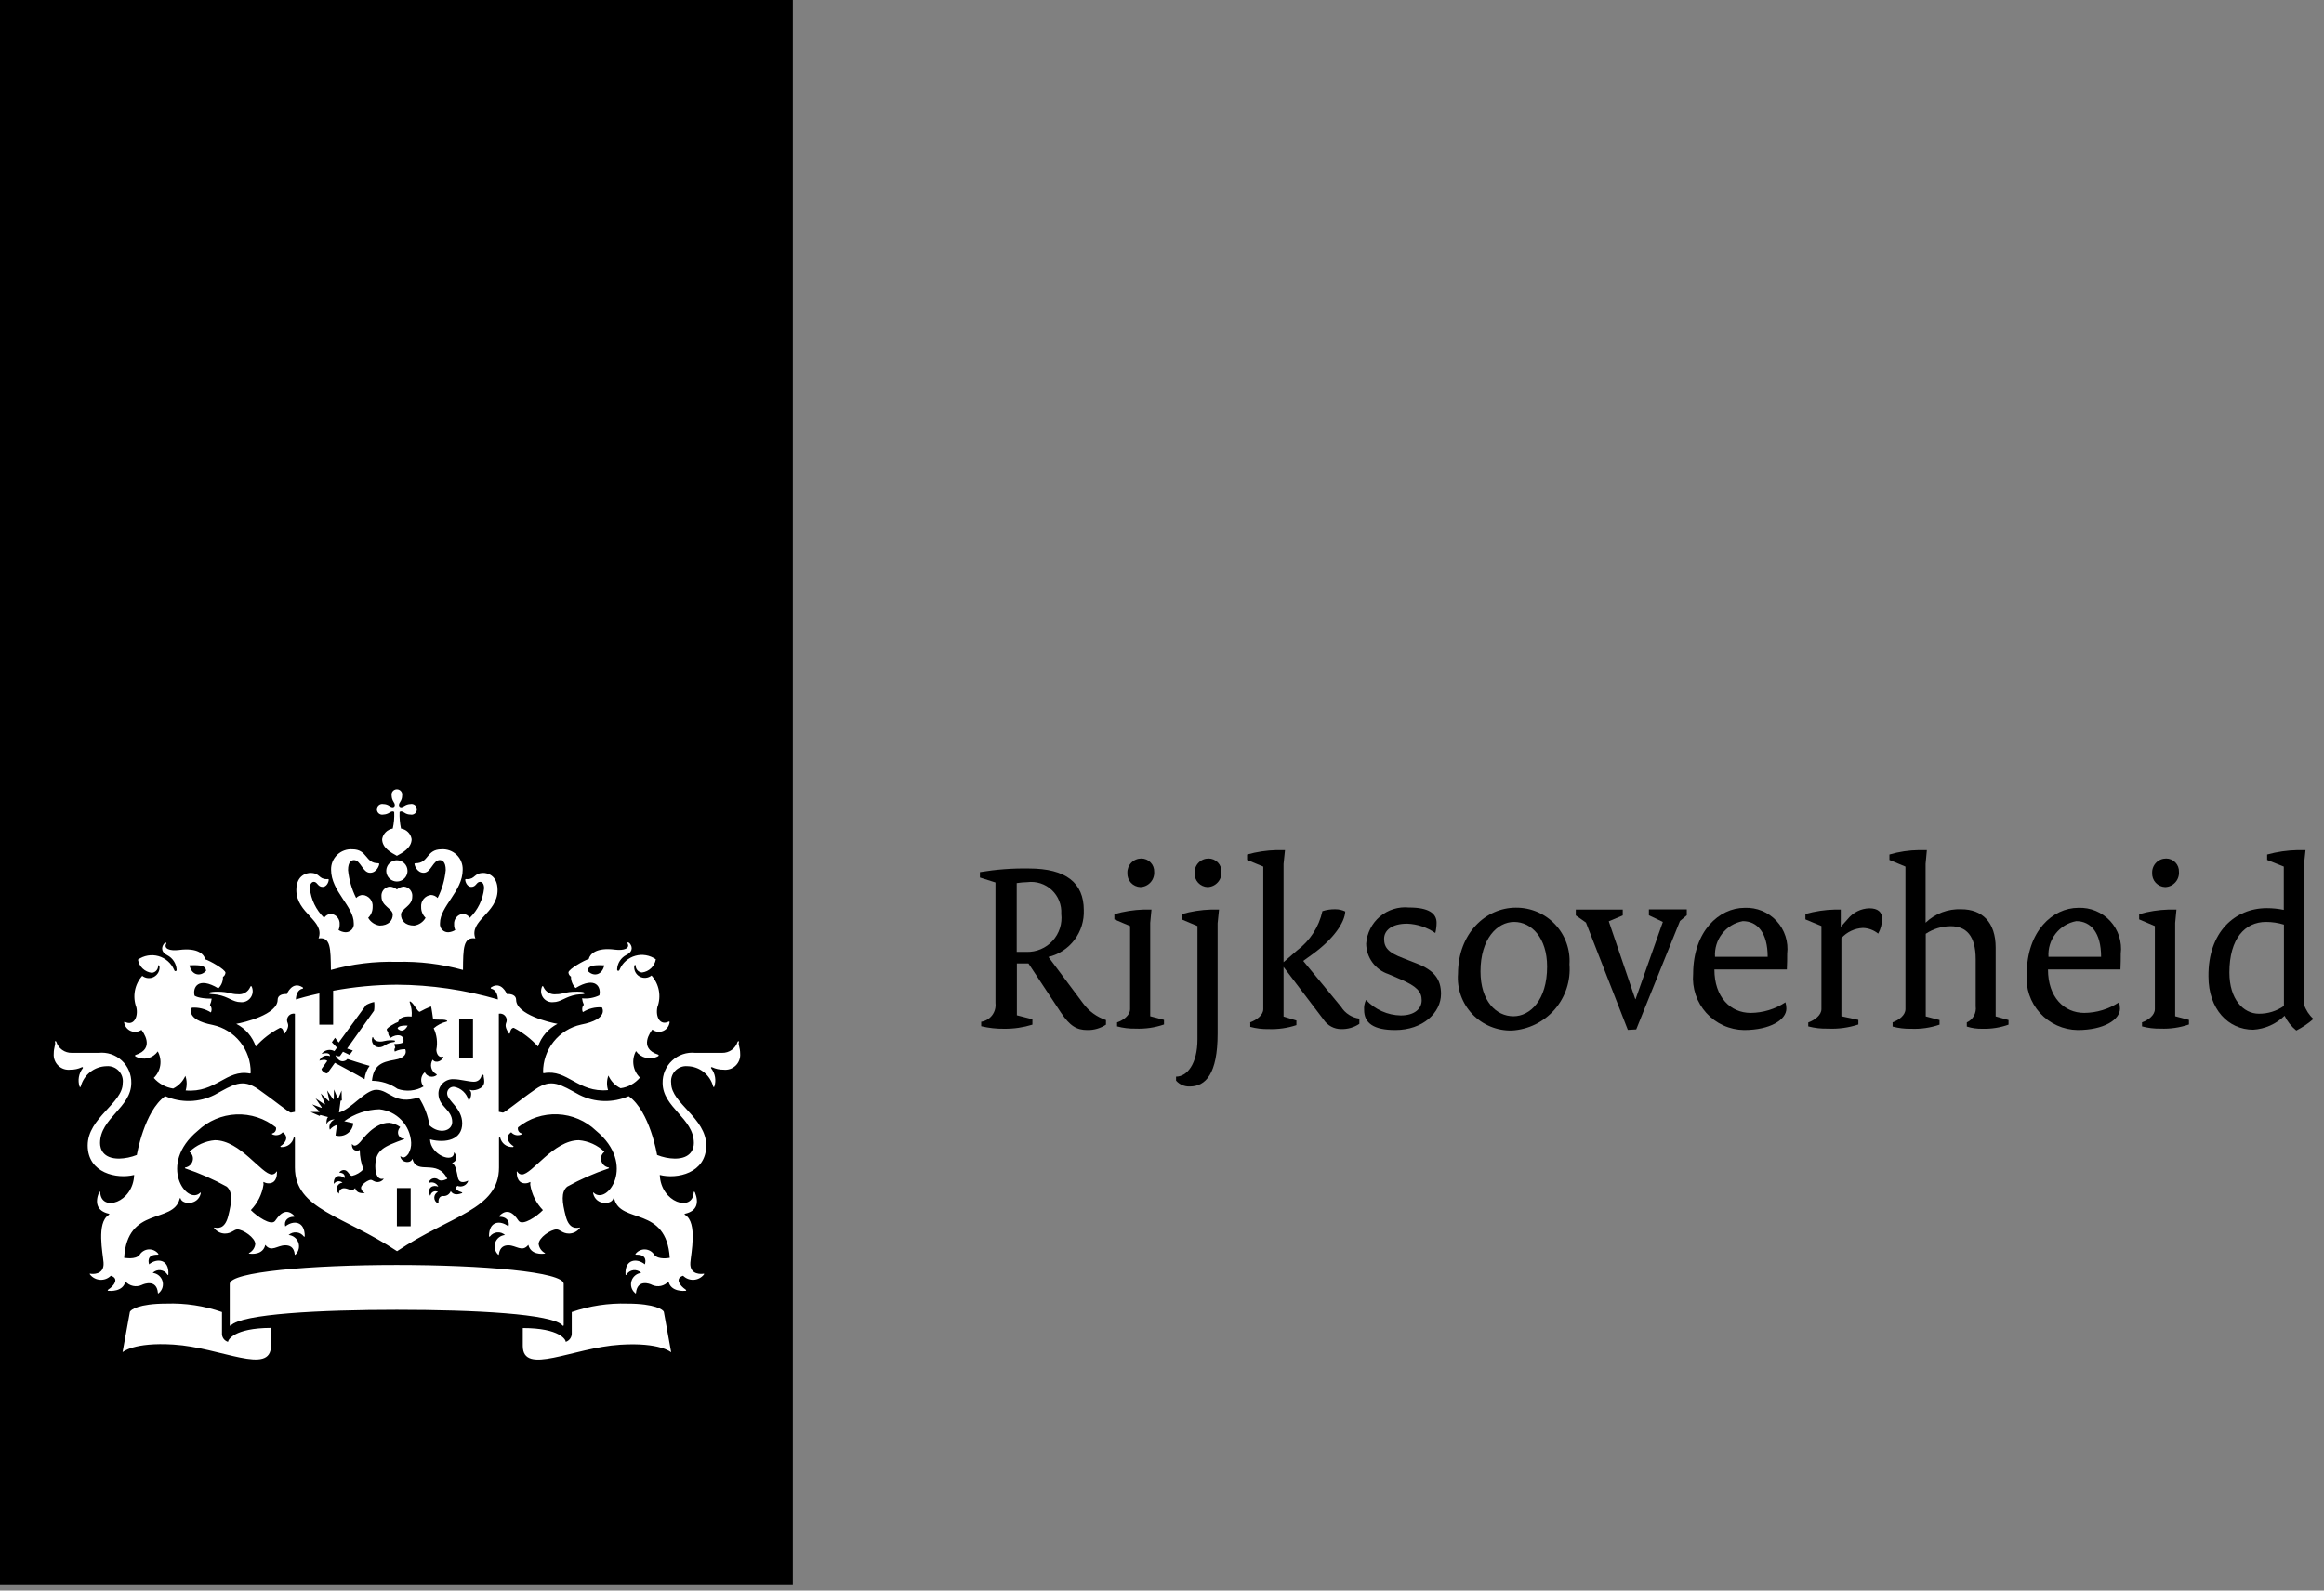 <svg width="130" height="89" viewBox="0 0 130 89" fill="none" xmlns="http://www.w3.org/2000/svg">
<rect x="0" y="0" width="130" height="89" fill="#808080" stroke="none"/>
<g clip-path="url(#clip0_100_508)">
<path d="M44.349 0H0V88.697H44.349V0Z" fill="black"/>
<path d="M22.972 68.616H22.201V66.478H22.972V68.616ZM26.458 59.179H25.686V57.041H26.458V59.179ZM12.16 55.489C12.098 55.489 11.699 55.489 11.699 55.569C11.699 55.648 11.885 55.613 12.16 55.657C12.781 55.764 13.021 56.074 13.455 56.074C13.56 56.085 13.666 56.069 13.763 56.028C13.86 55.986 13.944 55.92 14.008 55.836C14.072 55.753 14.114 55.654 14.129 55.55C14.144 55.445 14.132 55.339 14.094 55.24C14.067 55.143 14.014 55.169 13.996 55.232C13.938 55.365 13.839 55.476 13.712 55.548C13.586 55.62 13.44 55.649 13.296 55.631C12.887 55.631 12.808 55.489 12.16 55.489ZM7.912 57.626C7.983 57.724 8.71 58.664 7.592 59.028C7.539 59.046 7.53 59.09 7.601 59.125C7.806 59.234 8.043 59.264 8.268 59.21C8.494 59.156 8.692 59.022 8.825 58.833C8.956 59.07 9.005 59.343 8.965 59.611C8.925 59.879 8.798 60.126 8.603 60.314C8.882 60.634 9.266 60.845 9.686 60.908C9.99 60.759 10.231 60.508 10.368 60.199C10.461 60.462 10.467 60.748 10.386 61.015C12.072 61.165 12.666 59.817 13.97 60.066C14.005 60.074 14.023 60.048 14.023 60.012C14.03 59.393 13.822 58.79 13.436 58.305C13.05 57.82 12.508 57.483 11.903 57.352C10.298 57.041 10.732 56.385 10.732 56.385C11.106 56.357 11.479 56.451 11.797 56.651C11.829 56.584 11.841 56.508 11.832 56.434C11.822 56.36 11.792 56.291 11.743 56.234C11.795 56.122 11.828 56.002 11.841 55.879C11.078 55.879 10.883 55.711 10.883 55.711C10.768 55.258 11.078 54.62 12.213 55.303C12.299 55.22 12.366 55.121 12.41 55.011C12.454 54.901 12.475 54.782 12.471 54.664C12.51 54.638 12.543 54.604 12.568 54.565C12.592 54.525 12.607 54.48 12.613 54.433C12.613 54.247 11.708 53.742 11.477 53.679C11.424 53.404 11.069 53.014 10.005 53.156C9.499 53.218 9.136 53.085 9.304 52.792C9.331 52.739 9.242 52.73 9.198 52.784C9.082 52.899 8.923 53.227 9.357 53.449C9.507 53.527 9.634 53.642 9.725 53.783C9.817 53.925 9.871 54.088 9.881 54.256C9.89 54.362 9.765 54.371 9.739 54.265C9.659 54.08 9.539 53.916 9.387 53.783C9.236 53.651 9.057 53.554 8.863 53.499C8.669 53.445 8.466 53.434 8.267 53.469C8.069 53.503 7.881 53.581 7.717 53.697C7.748 53.887 7.84 54.061 7.979 54.194C8.119 54.327 8.297 54.411 8.488 54.433C8.58 54.427 8.667 54.388 8.732 54.323C8.798 54.257 8.837 54.171 8.843 54.078C8.843 53.981 8.896 53.99 8.923 54.07C8.935 54.187 8.913 54.305 8.858 54.41C8.803 54.514 8.719 54.6 8.616 54.657C8.513 54.714 8.395 54.739 8.278 54.729C8.16 54.719 8.048 54.675 7.956 54.602C7.746 54.838 7.604 55.128 7.546 55.439C7.489 55.75 7.517 56.071 7.628 56.367C7.743 56.899 7.486 57.422 6.998 57.183C6.971 57.174 6.945 57.165 6.945 57.218C6.962 57.322 7.005 57.419 7.07 57.501C7.135 57.583 7.219 57.648 7.316 57.689C7.412 57.729 7.518 57.745 7.622 57.734C7.726 57.723 7.826 57.686 7.912 57.626ZM11.53 54.318C11.22 54.664 10.723 54.584 10.599 54.016C11.238 53.981 11.504 54.043 11.53 54.318ZM31.106 55.631C30.962 55.649 30.815 55.62 30.689 55.548C30.563 55.476 30.463 55.365 30.405 55.232C30.387 55.169 30.334 55.143 30.308 55.24C30.27 55.339 30.258 55.445 30.273 55.55C30.288 55.654 30.329 55.753 30.393 55.836C30.457 55.92 30.542 55.986 30.639 56.028C30.735 56.069 30.841 56.085 30.946 56.074C31.381 56.074 31.62 55.764 32.241 55.657C32.516 55.613 32.702 55.657 32.702 55.569C32.702 55.48 32.303 55.489 32.241 55.489C31.603 55.489 31.514 55.631 31.106 55.631ZM37.457 57.201C37.457 57.147 37.43 57.156 37.403 57.165C36.916 57.405 36.658 56.89 36.774 56.349C36.885 56.053 36.913 55.732 36.855 55.421C36.797 55.11 36.656 54.821 36.445 54.584C36.353 54.658 36.241 54.704 36.123 54.714C36.005 54.725 35.887 54.7 35.783 54.643C35.68 54.586 35.595 54.499 35.541 54.394C35.487 54.288 35.465 54.169 35.479 54.052C35.505 53.972 35.559 53.963 35.559 54.061C35.565 54.153 35.604 54.24 35.669 54.305C35.734 54.37 35.821 54.41 35.913 54.416C36.104 54.393 36.283 54.309 36.422 54.176C36.561 54.044 36.654 53.869 36.685 53.679C36.521 53.563 36.332 53.485 36.134 53.451C35.936 53.417 35.732 53.427 35.539 53.482C35.345 53.536 35.166 53.633 35.014 53.765C34.863 53.898 34.742 54.062 34.663 54.247C34.636 54.353 34.512 54.345 34.521 54.238C34.529 54.069 34.581 53.906 34.673 53.764C34.765 53.622 34.893 53.507 35.044 53.431C35.487 53.209 35.328 52.881 35.204 52.766C35.159 52.721 35.062 52.73 35.097 52.775C35.266 53.067 34.902 53.2 34.405 53.138C33.341 52.996 32.995 53.396 32.933 53.662C32.702 53.724 31.798 54.229 31.798 54.416C31.802 54.462 31.817 54.508 31.841 54.548C31.866 54.588 31.9 54.621 31.94 54.646C31.938 54.764 31.96 54.882 32.005 54.991C32.049 55.101 32.114 55.201 32.197 55.285C33.323 54.602 33.643 55.24 33.527 55.693C33.227 55.837 32.892 55.896 32.56 55.861C32.574 55.984 32.606 56.104 32.658 56.216C32.611 56.273 32.58 56.343 32.571 56.417C32.561 56.491 32.573 56.566 32.605 56.633C32.922 56.433 33.295 56.34 33.669 56.367C33.669 56.367 34.104 57.023 32.498 57.334C31.894 57.467 31.353 57.805 30.968 58.289C30.582 58.773 30.374 59.375 30.379 59.995C30.379 60.039 30.396 60.057 30.432 60.048C31.736 59.808 32.33 61.157 34.015 60.997C33.929 60.731 33.936 60.443 34.033 60.181C34.167 60.492 34.41 60.744 34.716 60.891C35.138 60.834 35.524 60.622 35.798 60.296C35.604 60.108 35.477 59.861 35.437 59.593C35.397 59.325 35.446 59.052 35.576 58.815C35.71 59.004 35.908 59.138 36.133 59.192C36.358 59.246 36.596 59.216 36.8 59.108C36.871 59.072 36.853 59.028 36.809 59.01C35.691 58.646 36.419 57.706 36.49 57.609C36.574 57.674 36.675 57.716 36.781 57.73C36.886 57.743 36.994 57.729 37.092 57.687C37.191 57.646 37.276 57.579 37.34 57.493C37.404 57.408 37.444 57.307 37.457 57.201ZM33.802 54.016C33.678 54.584 33.181 54.664 32.871 54.318C32.898 54.043 33.172 53.981 33.802 54.016ZM21.908 44.535C21.912 44.655 21.949 44.771 22.015 44.872C22.112 45.014 22.094 45.093 22.05 45.138C22.006 45.182 21.926 45.2 21.784 45.102C21.685 45.033 21.567 44.996 21.447 44.996C21.403 44.986 21.358 44.986 21.314 44.997C21.27 45.007 21.229 45.027 21.194 45.055C21.159 45.083 21.131 45.119 21.112 45.159C21.092 45.2 21.082 45.244 21.082 45.289C21.082 45.334 21.092 45.378 21.112 45.418C21.131 45.459 21.159 45.494 21.194 45.523C21.229 45.55 21.27 45.57 21.314 45.581C21.358 45.591 21.403 45.591 21.447 45.581C21.567 45.577 21.683 45.541 21.784 45.475C21.926 45.377 22.006 45.395 22.05 45.439C22.065 45.749 22.038 46.059 21.97 46.362C21.821 46.386 21.683 46.456 21.577 46.563C21.47 46.669 21.4 46.807 21.376 46.956C21.376 47.444 21.89 47.719 22.201 47.888C22.502 47.728 23.026 47.444 23.026 46.956C23.003 46.807 22.933 46.669 22.826 46.562C22.719 46.455 22.581 46.385 22.431 46.362C22.368 46.059 22.341 45.749 22.352 45.439C22.396 45.395 22.476 45.377 22.618 45.475C22.716 45.544 22.834 45.581 22.955 45.581C22.998 45.591 23.044 45.591 23.088 45.581C23.131 45.57 23.172 45.55 23.207 45.523C23.242 45.494 23.27 45.459 23.29 45.418C23.309 45.378 23.319 45.334 23.319 45.289C23.319 45.244 23.309 45.2 23.29 45.159C23.27 45.119 23.242 45.083 23.207 45.055C23.172 45.027 23.131 45.007 23.088 44.997C23.044 44.986 22.998 44.986 22.955 44.996C22.835 45 22.718 45.037 22.618 45.102C22.476 45.2 22.396 45.182 22.352 45.138C22.307 45.093 22.289 45.014 22.387 44.872C22.456 44.773 22.494 44.655 22.493 44.535C22.503 44.491 22.503 44.446 22.493 44.402C22.483 44.358 22.463 44.317 22.434 44.282C22.406 44.247 22.371 44.219 22.33 44.2C22.29 44.18 22.246 44.17 22.201 44.17C22.156 44.17 22.111 44.18 22.071 44.2C22.031 44.219 21.995 44.247 21.967 44.282C21.939 44.317 21.919 44.358 21.909 44.402C21.899 44.446 21.898 44.491 21.908 44.535ZM22.201 48.136C22.083 48.136 21.968 48.171 21.871 48.236C21.773 48.301 21.697 48.394 21.652 48.503C21.607 48.611 21.595 48.731 21.618 48.846C21.641 48.961 21.697 49.067 21.78 49.15C21.864 49.233 21.97 49.29 22.085 49.313C22.2 49.336 22.32 49.324 22.428 49.279C22.537 49.234 22.63 49.158 22.695 49.06C22.76 48.962 22.795 48.848 22.795 48.73C22.795 48.572 22.732 48.421 22.621 48.31C22.509 48.198 22.358 48.136 22.201 48.136ZM22.201 53.821C23.449 53.788 24.696 53.94 25.899 54.274C25.908 53.076 25.908 52.411 26.591 52.509C26.219 51.506 27.833 51.107 27.833 49.803C27.833 48.943 27.221 48.845 27.044 48.845C26.511 48.845 26.591 49.191 26.139 49.191C26.086 49.191 26.024 49.174 26.024 49.218C26.024 49.369 26.148 49.626 26.361 49.626C26.644 49.626 26.644 49.342 26.857 49.342C26.946 49.342 27.079 49.413 27.079 49.706C27.013 50.332 26.731 50.915 26.281 51.355C26.237 51.289 26.178 51.234 26.109 51.195C26.039 51.157 25.961 51.136 25.882 51.134C25.741 51.152 25.612 51.224 25.523 51.334C25.433 51.445 25.39 51.586 25.403 51.728C25.399 51.835 25.42 51.941 25.465 52.038C25.355 52.108 25.23 52.15 25.101 52.163C25.034 52.169 24.966 52.16 24.903 52.136C24.84 52.112 24.783 52.075 24.736 52.026C24.69 51.978 24.654 51.92 24.633 51.856C24.612 51.792 24.605 51.724 24.613 51.657C24.613 50.708 25.882 49.874 25.882 48.668C25.887 48.513 25.86 48.358 25.801 48.213C25.743 48.069 25.655 47.939 25.543 47.831C25.43 47.723 25.297 47.64 25.151 47.587C25.004 47.534 24.848 47.513 24.693 47.524C23.833 47.524 23.992 48.304 23.247 48.304C23.212 48.304 23.185 48.313 23.185 48.349C23.185 48.402 23.318 48.837 23.7 48.837C24.108 48.837 24.223 48.127 24.596 48.127C24.729 48.127 24.933 48.207 24.933 48.686C24.88 49.23 24.727 49.759 24.48 50.247C24.383 50.144 24.249 50.084 24.108 50.078C23.946 50.096 23.798 50.177 23.695 50.303C23.592 50.429 23.543 50.59 23.558 50.752C23.555 50.865 23.576 50.976 23.619 51.08C23.662 51.184 23.725 51.278 23.806 51.355C23.74 51.472 23.648 51.572 23.537 51.647C23.427 51.722 23.3 51.771 23.168 51.79C22.653 51.79 22.431 51.498 22.431 51.178C22.431 50.832 23.061 50.708 23.061 50.176C23.069 50.108 23.063 50.04 23.044 49.974C23.024 49.909 22.992 49.848 22.95 49.795C22.907 49.742 22.854 49.699 22.794 49.667C22.733 49.635 22.668 49.615 22.6 49.608C22.453 49.616 22.313 49.672 22.201 49.768C22.089 49.672 21.948 49.616 21.802 49.608C21.733 49.614 21.667 49.633 21.607 49.665C21.547 49.697 21.493 49.741 21.45 49.794C21.407 49.847 21.375 49.908 21.356 49.974C21.337 50.039 21.332 50.108 21.34 50.176C21.34 50.708 21.97 50.841 21.97 51.178C21.97 51.498 21.739 51.79 21.234 51.79C21.101 51.771 20.975 51.722 20.864 51.647C20.753 51.572 20.662 51.472 20.595 51.355C20.675 51.277 20.738 51.183 20.781 51.079C20.824 50.976 20.845 50.864 20.844 50.752C20.852 50.672 20.845 50.59 20.822 50.513C20.799 50.435 20.761 50.363 20.71 50.3C20.659 50.238 20.595 50.186 20.524 50.148C20.453 50.109 20.374 50.086 20.294 50.078C20.224 50.08 20.154 50.096 20.09 50.125C20.026 50.154 19.969 50.195 19.921 50.247C19.676 49.759 19.523 49.23 19.469 48.686C19.469 48.207 19.673 48.127 19.806 48.127C20.17 48.127 20.285 48.837 20.702 48.837C21.083 48.837 21.216 48.402 21.216 48.349C21.216 48.322 21.19 48.304 21.154 48.304C20.409 48.304 20.569 47.524 19.708 47.524C19.553 47.513 19.398 47.535 19.252 47.589C19.106 47.642 18.973 47.725 18.861 47.833C18.749 47.941 18.661 48.071 18.602 48.214C18.543 48.358 18.515 48.513 18.52 48.668C18.52 49.874 19.788 50.708 19.788 51.657C19.797 51.724 19.79 51.792 19.768 51.856C19.747 51.92 19.712 51.978 19.665 52.026C19.618 52.075 19.561 52.112 19.498 52.136C19.435 52.16 19.367 52.169 19.3 52.163C19.171 52.151 19.046 52.109 18.937 52.038C18.98 51.941 19.001 51.835 18.999 51.728C19.011 51.586 18.968 51.445 18.879 51.334C18.79 51.224 18.661 51.152 18.52 51.134C18.442 51.137 18.366 51.158 18.297 51.197C18.23 51.236 18.172 51.29 18.13 51.355C17.679 50.915 17.397 50.332 17.331 49.706C17.331 49.422 17.464 49.342 17.553 49.342C17.757 49.342 17.766 49.626 18.05 49.626C18.263 49.626 18.387 49.369 18.387 49.218C18.387 49.174 18.325 49.191 18.271 49.191C17.819 49.191 17.899 48.845 17.367 48.845C17.189 48.845 16.577 48.943 16.577 49.803C16.577 51.116 18.192 51.506 17.819 52.509C18.502 52.411 18.493 53.076 18.511 54.274C19.711 53.938 20.955 53.786 22.201 53.821ZM17.863 55.586C17.216 55.728 16.755 55.861 16.551 55.923C16.56 55.64 16.666 55.373 16.923 55.32C16.931 55.319 16.939 55.315 16.944 55.309C16.95 55.304 16.953 55.296 16.954 55.288C16.955 55.28 16.954 55.272 16.95 55.265C16.946 55.258 16.939 55.252 16.932 55.249C16.356 54.868 16.054 55.595 16.045 55.622C15.841 55.604 15.531 55.666 15.531 55.941C15.531 56.766 13.65 57.218 13.216 57.289C13.732 57.553 14.123 58.008 14.307 58.558C14.691 58.128 15.151 57.773 15.664 57.511C15.815 57.511 15.868 57.697 15.877 57.804C15.877 57.839 15.912 57.848 15.939 57.822C16.231 57.387 16.09 57.289 16.063 57.156C16.051 57.097 16.054 57.035 16.072 56.977C16.09 56.919 16.121 56.866 16.164 56.823C16.207 56.78 16.26 56.748 16.318 56.731C16.376 56.713 16.438 56.71 16.497 56.722V62.212L16.276 62.256C16.178 62.274 15.371 61.591 14.457 60.953C13.544 60.314 13.047 60.695 12.001 61.263C11.574 61.477 11.106 61.594 10.629 61.607C10.152 61.619 9.679 61.526 9.242 61.334C8.062 62.177 7.654 64.625 7.654 64.625C7.338 64.751 7.002 64.82 6.661 64.829C5.756 64.829 5.597 64.279 5.597 63.959C5.597 62.567 7.344 61.973 7.344 60.598C7.35 60.363 7.305 60.129 7.213 59.912C7.122 59.696 6.985 59.501 6.812 59.342C6.639 59.182 6.434 59.061 6.211 58.987C5.987 58.913 5.751 58.888 5.517 58.913H4.018C3.825 58.917 3.636 58.86 3.479 58.748C3.322 58.636 3.206 58.475 3.149 58.292C3.113 58.221 3.051 58.265 3.078 58.318C3.122 58.434 3.007 58.611 3.007 58.957C2.997 59.081 3.014 59.206 3.059 59.322C3.103 59.438 3.173 59.544 3.263 59.629C3.353 59.715 3.461 59.78 3.58 59.819C3.698 59.857 3.823 59.869 3.947 59.853C4.161 59.856 4.374 59.811 4.568 59.72C4.621 59.684 4.656 59.737 4.63 59.773C4.518 59.917 4.444 60.086 4.413 60.265C4.382 60.445 4.396 60.629 4.452 60.802C4.479 60.837 4.515 60.828 4.515 60.802C4.597 60.479 4.783 60.193 5.044 59.986C5.306 59.779 5.627 59.664 5.96 59.658C6.086 59.647 6.213 59.665 6.332 59.71C6.45 59.755 6.556 59.827 6.643 59.919C6.73 60.011 6.795 60.121 6.834 60.242C6.872 60.362 6.883 60.49 6.865 60.615C6.865 61.733 4.905 62.549 4.905 64.092C4.905 65.653 6.555 65.982 7.504 65.742C7.45 67.303 5.659 67.835 5.606 66.718C5.606 66.665 5.561 66.656 5.535 66.727C5.313 67.277 5.402 67.764 6.093 67.915C6.138 67.924 6.12 67.951 6.076 67.986C5.384 68.421 5.756 70.142 5.792 70.647C5.845 71.374 5.118 71.286 5.056 71.268C5.029 71.259 4.994 71.268 5.047 71.33C5.116 71.413 5.202 71.481 5.3 71.529C5.397 71.578 5.503 71.605 5.612 71.61C5.72 71.615 5.828 71.598 5.93 71.559C6.031 71.519 6.123 71.46 6.2 71.383C6.679 71.534 6.386 71.942 6.058 72.155C6.005 72.19 6.014 72.226 6.067 72.226C6.138 72.235 6.883 72.297 7.016 71.703C7.127 71.829 7.276 71.915 7.441 71.951C7.605 71.986 7.776 71.967 7.929 71.898C8.071 71.827 8.772 71.57 8.834 72.35C8.834 72.403 8.87 72.368 8.896 72.341C8.99 72.259 9.058 72.152 9.091 72.032C9.125 71.912 9.123 71.785 9.085 71.666C9.047 71.548 8.976 71.442 8.879 71.364C8.783 71.285 8.665 71.237 8.541 71.224C8.598 71.167 8.666 71.123 8.742 71.097C8.818 71.071 8.898 71.062 8.978 71.071C9.057 71.081 9.133 71.108 9.201 71.151C9.268 71.195 9.325 71.253 9.366 71.321C9.393 71.357 9.419 71.366 9.419 71.295C9.464 70.452 8.781 70.381 8.337 70.745C8.32 70.656 8.169 70.186 8.834 70.204C8.84 70.203 8.846 70.201 8.851 70.198C8.856 70.194 8.859 70.189 8.861 70.183C8.863 70.177 8.863 70.171 8.861 70.165C8.86 70.159 8.856 70.154 8.852 70.15C8.788 70.069 8.705 70.005 8.611 69.963C8.516 69.921 8.413 69.903 8.31 69.909C8.207 69.916 8.107 69.949 8.019 70.003C7.931 70.057 7.858 70.132 7.805 70.221C7.575 70.496 6.998 70.381 6.945 70.381C7.122 67.463 9.694 68.501 10.049 67.082C10.067 67.01 10.102 67.037 10.102 67.064C10.2 67.41 11.069 67.454 11.229 66.78C11.238 66.736 11.229 66.709 11.202 66.736C10.457 67.481 8.781 65.157 11.069 63.267C11.652 62.715 12.414 62.392 13.216 62.358C14.018 62.324 14.806 62.581 15.433 63.081C15.443 63.116 15.446 63.153 15.441 63.189C15.436 63.225 15.425 63.26 15.406 63.291C15.388 63.322 15.364 63.35 15.335 63.372C15.306 63.394 15.273 63.409 15.238 63.418C15.203 63.427 15.194 63.454 15.247 63.48C15.343 63.521 15.449 63.531 15.55 63.509C15.652 63.487 15.745 63.433 15.815 63.356C16.231 63.649 15.877 64.022 15.708 64.119C15.664 64.146 15.681 64.172 15.717 64.181C15.883 64.195 16.049 64.146 16.182 64.044C16.314 63.943 16.405 63.795 16.435 63.631L16.497 63.667V65.325C16.497 67.685 19.221 68.013 22.21 70.008C25.199 68.004 27.913 67.685 27.913 65.325V63.667L27.975 63.631C28.006 63.795 28.096 63.942 28.229 64.044C28.361 64.145 28.527 64.194 28.693 64.181C28.729 64.172 28.747 64.146 28.702 64.119C28.534 64.013 28.17 63.649 28.596 63.356C28.665 63.435 28.757 63.49 28.859 63.512C28.961 63.534 29.068 63.523 29.163 63.48C29.217 63.463 29.208 63.427 29.172 63.418C29.137 63.409 29.104 63.394 29.075 63.372C29.046 63.35 29.022 63.322 29.004 63.291C28.986 63.26 28.974 63.225 28.969 63.189C28.965 63.153 28.967 63.116 28.977 63.081C29.603 62.576 30.391 62.317 31.194 62.351C31.997 62.385 32.761 62.711 33.341 63.267C35.629 65.157 33.953 67.472 33.208 66.736C33.172 66.7 33.172 66.736 33.181 66.78C33.341 67.463 34.21 67.41 34.308 67.064C34.317 67.037 34.352 67.01 34.361 67.082C34.716 68.501 37.279 67.463 37.465 70.381C37.412 70.39 36.836 70.496 36.605 70.221C36.552 70.133 36.479 70.058 36.391 70.004C36.303 69.95 36.203 69.918 36.1 69.911C35.998 69.904 35.894 69.922 35.8 69.964C35.706 70.005 35.623 70.07 35.559 70.15C35.523 70.186 35.559 70.204 35.576 70.204C36.241 70.186 36.099 70.656 36.073 70.745C35.629 70.381 34.947 70.452 34.991 71.295C34.991 71.357 35.017 71.357 35.044 71.321C35.086 71.253 35.142 71.195 35.209 71.151C35.277 71.108 35.353 71.081 35.433 71.071C35.512 71.062 35.593 71.071 35.668 71.097C35.744 71.123 35.813 71.167 35.869 71.224C35.745 71.237 35.629 71.286 35.533 71.365C35.437 71.444 35.365 71.549 35.328 71.667C35.29 71.785 35.288 71.912 35.321 72.032C35.354 72.151 35.421 72.259 35.514 72.341C35.541 72.368 35.567 72.403 35.576 72.35C35.647 71.57 36.339 71.818 36.481 71.898C36.634 71.967 36.805 71.986 36.97 71.951C37.134 71.915 37.283 71.829 37.395 71.703C37.528 72.297 38.273 72.235 38.344 72.226C38.397 72.226 38.397 72.19 38.352 72.155C38.033 71.942 37.732 71.534 38.211 71.383C38.288 71.46 38.38 71.519 38.481 71.559C38.582 71.598 38.69 71.615 38.799 71.61C38.907 71.605 39.013 71.578 39.111 71.529C39.208 71.481 39.294 71.413 39.364 71.33C39.408 71.277 39.381 71.259 39.355 71.268C39.293 71.286 38.565 71.374 38.618 70.647C38.654 70.142 39.026 68.421 38.335 67.986C38.29 67.96 38.273 67.933 38.317 67.915C39.009 67.764 39.097 67.277 38.876 66.727C38.849 66.656 38.805 66.674 38.805 66.718C38.752 67.835 36.969 67.303 36.907 65.742C37.865 65.99 39.505 65.653 39.505 64.092C39.505 62.558 37.545 61.733 37.545 60.615C37.528 60.49 37.538 60.362 37.577 60.242C37.615 60.121 37.68 60.011 37.767 59.919C37.854 59.827 37.96 59.755 38.079 59.71C38.197 59.665 38.324 59.647 38.45 59.658C38.783 59.664 39.105 59.779 39.366 59.986C39.627 60.193 39.813 60.479 39.896 60.802C39.905 60.828 39.931 60.837 39.958 60.802C40.015 60.629 40.028 60.445 39.998 60.265C39.967 60.086 39.892 59.917 39.781 59.773C39.754 59.746 39.781 59.684 39.843 59.72C40.037 59.811 40.249 59.856 40.463 59.853C40.587 59.869 40.712 59.857 40.831 59.819C40.949 59.78 41.057 59.715 41.148 59.629C41.238 59.544 41.307 59.438 41.352 59.322C41.396 59.206 41.414 59.081 41.404 58.957C41.404 58.611 41.279 58.434 41.333 58.318C41.359 58.265 41.288 58.23 41.262 58.292C41.204 58.475 41.088 58.636 40.931 58.748C40.774 58.86 40.585 58.917 40.392 58.913H38.894C38.66 58.888 38.423 58.914 38.2 58.989C37.977 59.063 37.773 59.184 37.6 59.343C37.427 59.502 37.29 59.697 37.198 59.913C37.106 60.129 37.061 60.363 37.066 60.598C37.066 61.973 38.814 62.567 38.814 63.959C38.814 64.288 38.645 64.829 37.749 64.829C37.408 64.823 37.072 64.753 36.756 64.625C36.756 64.625 36.357 62.185 35.168 61.334C34.731 61.526 34.258 61.619 33.781 61.607C33.304 61.594 32.836 61.477 32.41 61.263C31.363 60.695 30.866 60.314 29.944 60.953C29.021 61.591 28.223 62.274 28.126 62.256L27.904 62.212V56.722C27.963 56.71 28.025 56.713 28.083 56.731C28.141 56.748 28.194 56.78 28.237 56.823C28.28 56.866 28.312 56.919 28.33 56.977C28.347 57.035 28.35 57.097 28.339 57.156C28.312 57.281 28.179 57.387 28.463 57.822C28.489 57.857 28.516 57.839 28.525 57.804C28.534 57.697 28.596 57.511 28.738 57.511C29.249 57.776 29.709 58.13 30.095 58.558C30.28 58.01 30.672 57.555 31.186 57.289C30.751 57.218 28.871 56.766 28.871 55.941C28.871 55.666 28.56 55.604 28.356 55.622C28.347 55.595 28.037 54.868 27.469 55.249C27.463 55.253 27.458 55.259 27.454 55.266C27.451 55.273 27.45 55.28 27.451 55.288C27.451 55.295 27.455 55.302 27.459 55.308C27.464 55.314 27.471 55.318 27.478 55.32C27.735 55.382 27.842 55.64 27.851 55.923C26.015 55.388 24.113 55.11 22.201 55.099C21.005 55.105 19.811 55.218 18.635 55.436V57.334H17.863V55.586ZM12.755 75.082C12.651 75.051 12.561 74.986 12.5 74.898C12.438 74.809 12.409 74.702 12.417 74.594V73.415C11.418 73.067 10.362 72.908 9.304 72.944C7.77 72.944 7.291 73.29 7.264 73.415L6.856 75.659C6.856 75.659 7.477 75.091 9.703 75.233C12.382 75.401 15.158 76.989 15.158 75.295V74.301C13.065 74.31 12.755 74.984 12.755 75.082ZM29.243 74.31V75.304C29.243 76.989 32.02 75.41 34.698 75.242C36.924 75.1 37.545 75.667 37.545 75.667L37.137 73.415C37.12 73.29 36.632 72.944 35.097 72.944C34.039 72.91 32.984 73.069 31.984 73.415V74.594C31.989 74.701 31.959 74.807 31.898 74.895C31.837 74.984 31.749 75.049 31.647 75.082C31.656 74.984 31.345 74.31 29.243 74.31ZM22.201 73.29C26.52 73.29 30.902 73.512 31.47 74.168C31.514 74.222 31.532 74.168 31.532 74.124V71.836C31.532 71.17 27.008 70.78 22.192 70.78C17.376 70.78 12.852 71.17 12.852 71.836V74.124C12.852 74.159 12.87 74.213 12.914 74.168C13.508 73.521 17.89 73.29 22.201 73.29ZM18.351 62.505L17.917 62.389L17.881 62.443L17.376 62.221H17.828C17.872 62.221 17.872 62.194 17.855 62.177C17.651 61.973 17.464 61.795 17.464 61.795C17.464 61.795 17.668 61.875 17.961 61.981C17.997 61.99 18.005 61.973 17.988 61.946C17.846 61.742 17.651 61.458 17.651 61.458L18.138 61.786C18.165 61.804 18.183 61.786 18.174 61.76L17.943 61.183L18.387 61.609C18.404 61.627 18.431 61.618 18.422 61.591C18.378 61.387 18.298 61.015 18.298 61.015L18.626 61.494C18.644 61.52 18.671 61.511 18.671 61.485C18.671 61.387 18.68 60.961 18.68 60.961C18.68 60.961 18.821 61.281 18.884 61.44C18.901 61.476 18.919 61.476 18.937 61.431C18.954 61.387 19.105 61.023 19.105 61.023L19.123 61.573L19.052 61.591L18.963 62.248C19.611 62.097 20.427 60.979 21.048 60.979C21.793 60.979 22.059 61.848 23.425 61.405C23.733 61.881 23.938 62.415 24.028 62.975C24.56 63.471 25.296 63.303 25.296 62.78C25.296 62.07 24.525 61.937 24.525 61.192C24.524 61.081 24.547 60.972 24.591 60.87C24.634 60.769 24.699 60.677 24.779 60.602C24.86 60.526 24.956 60.468 25.06 60.43C25.164 60.393 25.275 60.378 25.385 60.385C25.722 60.385 26.21 60.527 26.494 60.527C26.597 60.533 26.699 60.501 26.781 60.438C26.862 60.374 26.918 60.283 26.937 60.181C26.964 60.11 27.061 60.128 27.052 60.19C27.044 60.252 27.088 60.358 27.088 60.518C27.088 60.988 26.405 61.05 26.325 60.988C26.29 60.961 26.263 60.997 26.29 61.023C26.396 61.103 26.369 61.387 26.245 61.565C26.228 61.582 26.21 61.582 26.21 61.565C26.16 61.374 26.057 61.202 25.912 61.068C25.768 60.934 25.588 60.845 25.394 60.811C25.344 60.808 25.294 60.816 25.247 60.834C25.2 60.852 25.158 60.879 25.122 60.914C25.086 60.949 25.058 60.991 25.039 61.037C25.02 61.083 25.011 61.133 25.012 61.183C25.012 61.6 25.855 61.99 25.855 62.859C25.855 63.764 24.959 63.986 24.055 63.755C24.081 64.616 25.367 65.121 25.394 64.509C25.394 64.465 25.42 64.492 25.429 64.509C25.616 64.775 25.536 64.971 25.287 65.077C25.509 65.174 25.553 65.627 25.616 65.902C25.713 66.31 26.139 66.079 26.166 66.07C26.192 66.061 26.201 66.07 26.183 66.097C26.161 66.153 26.128 66.204 26.087 66.248C26.045 66.291 25.995 66.326 25.94 66.349C25.884 66.373 25.825 66.386 25.765 66.387C25.705 66.388 25.645 66.377 25.589 66.354C25.367 66.514 25.633 66.656 25.837 66.718C25.864 66.727 25.864 66.745 25.846 66.762C25.695 66.815 25.376 66.922 25.216 66.647C25.184 66.736 25.123 66.811 25.042 66.861C24.962 66.911 24.867 66.932 24.773 66.922C24.604 66.922 24.498 67.09 24.534 67.321C24.534 67.339 24.525 67.348 24.507 67.339C24.444 67.312 24.39 67.267 24.352 67.21C24.314 67.153 24.294 67.086 24.293 67.018C24.292 66.949 24.311 66.882 24.347 66.824C24.384 66.766 24.436 66.72 24.498 66.691C24.459 66.67 24.416 66.658 24.372 66.656C24.328 66.654 24.284 66.662 24.243 66.68C24.203 66.698 24.167 66.726 24.139 66.76C24.111 66.794 24.091 66.834 24.081 66.877C24.072 66.904 24.055 66.904 24.046 66.877C23.877 66.416 24.25 66.283 24.516 66.398C24.473 66.305 24.396 66.231 24.3 66.191C24.205 66.152 24.098 66.15 24.001 66.186C23.983 66.195 23.975 66.186 23.983 66.159C24.002 66.105 24.034 66.056 24.076 66.017C24.118 65.978 24.169 65.951 24.224 65.937C24.28 65.923 24.338 65.923 24.394 65.937C24.449 65.951 24.5 65.978 24.542 66.017C24.711 66.124 24.995 65.973 25.021 65.955C24.445 64.811 23.336 65.769 23.079 64.873C23.07 64.855 23.052 64.838 23.035 64.891C22.972 65.077 22.485 65.095 22.396 64.722C22.387 64.696 22.396 64.687 22.422 64.704C22.493 64.775 22.644 64.838 22.848 64.554C22.957 64.366 23.01 64.15 22.999 63.933C22.974 63.462 22.781 63.015 22.456 62.674C22.131 62.332 21.694 62.118 21.225 62.07C20.517 62.087 19.83 62.319 19.256 62.735L19.762 62.851C19.752 62.966 19.717 63.077 19.66 63.177C19.602 63.277 19.522 63.363 19.427 63.428C19.332 63.494 19.224 63.537 19.11 63.555C18.996 63.574 18.879 63.566 18.768 63.534L18.848 62.948C18.699 62.991 18.566 63.077 18.467 63.197C18.458 63.205 18.44 63.205 18.44 63.188C18.412 63.081 18.423 62.967 18.472 62.868C18.521 62.768 18.604 62.69 18.706 62.647C18.715 62.638 18.715 62.638 18.697 62.638C18.613 62.637 18.529 62.657 18.454 62.698C18.38 62.738 18.317 62.797 18.271 62.868C18.263 62.877 18.254 62.877 18.254 62.868C18.28 62.797 18.236 62.629 18.351 62.505ZM19.868 66.478C19.673 66.718 19.504 66.487 19.247 66.487C19.209 66.486 19.172 66.492 19.137 66.506C19.102 66.519 19.07 66.54 19.043 66.567C19.016 66.594 18.996 66.626 18.982 66.661C18.968 66.696 18.962 66.733 18.963 66.771C18.963 66.789 18.954 66.789 18.945 66.78C18.896 66.734 18.861 66.674 18.844 66.608C18.828 66.542 18.831 66.473 18.854 66.409C18.877 66.344 18.918 66.288 18.972 66.247C19.026 66.206 19.091 66.181 19.158 66.177C19.126 66.147 19.088 66.124 19.047 66.111C19.005 66.097 18.961 66.091 18.918 66.096C18.874 66.1 18.832 66.113 18.794 66.135C18.756 66.156 18.723 66.186 18.697 66.221C18.688 66.239 18.671 66.23 18.671 66.212C18.662 65.751 19.025 65.716 19.274 65.92C19.318 65.742 19.203 65.627 19.008 65.618C18.981 65.618 18.981 65.6 18.99 65.591C19.018 65.555 19.055 65.524 19.096 65.503C19.137 65.481 19.183 65.469 19.229 65.467C19.487 65.467 19.522 65.795 19.691 65.795C19.936 65.737 20.158 65.608 20.329 65.423C20.198 65.083 20.129 64.723 20.125 64.359C20.125 64.341 20.116 64.341 20.108 64.35C19.983 64.421 19.682 64.412 19.682 64.039C19.682 64.013 19.691 64.004 19.708 64.03C19.841 64.217 20.063 64.004 20.17 63.88C20.276 63.755 20.924 62.824 21.766 62.824C21.991 62.846 22.206 62.929 22.387 63.063C22.094 63.418 22.387 63.755 22.6 63.711C22.627 63.702 22.627 63.729 22.609 63.738C21.491 64.154 20.994 64.323 20.994 65.263C20.994 65.751 21.163 66.026 21.447 65.955C21.465 65.946 21.473 65.955 21.456 65.973C21.418 66.023 21.37 66.064 21.315 66.093C21.26 66.122 21.199 66.138 21.136 66.141C20.906 66.141 20.861 66.017 20.737 66.017C20.613 66.017 20.196 66.266 20.196 66.469C20.203 66.528 20.225 66.584 20.259 66.632C20.293 66.68 20.338 66.718 20.391 66.745C20.392 66.746 20.393 66.747 20.394 66.749C20.395 66.75 20.395 66.752 20.395 66.753C20.395 66.755 20.395 66.757 20.394 66.758C20.393 66.76 20.392 66.761 20.391 66.762C20.267 66.762 19.939 66.789 19.868 66.478ZM22.804 57.387C22.458 57.369 22.227 57.44 22.245 57.556C22.414 57.733 22.635 57.715 22.804 57.387ZM21.518 58.247C21.698 58.205 21.884 58.196 22.068 58.221C22.076 58.224 22.083 58.23 22.088 58.238C22.093 58.246 22.095 58.255 22.094 58.264C22.093 58.273 22.089 58.282 22.082 58.288C22.076 58.295 22.068 58.299 22.059 58.3C21.544 58.363 21.518 58.602 21.19 58.602C21.127 58.599 21.065 58.58 21.01 58.549C20.955 58.518 20.909 58.474 20.873 58.422C20.838 58.37 20.815 58.31 20.807 58.247C20.799 58.184 20.805 58.121 20.826 58.061C20.835 58.017 20.87 58.017 20.879 58.061C20.915 58.203 21.119 58.354 21.518 58.247ZM14.839 69.654C15.176 70.088 15.504 69.68 15.957 69.68C16.178 69.68 16.444 69.751 16.489 70.195C16.489 70.221 16.506 70.221 16.533 70.195C16.62 70.11 16.682 70.001 16.709 69.882C16.737 69.763 16.73 69.639 16.689 69.524C16.647 69.409 16.574 69.308 16.477 69.234C16.381 69.159 16.264 69.114 16.143 69.104C16.203 69.05 16.273 69.01 16.349 68.984C16.425 68.959 16.506 68.95 16.586 68.958C16.666 68.965 16.743 68.989 16.814 69.028C16.884 69.067 16.945 69.12 16.994 69.184C16.997 69.19 17.003 69.194 17.009 69.197C17.015 69.2 17.022 69.2 17.028 69.198C17.035 69.195 17.04 69.191 17.044 69.185C17.047 69.179 17.049 69.173 17.047 69.166C17.047 68.323 16.418 68.261 15.957 68.625C15.868 68.297 16.116 68.084 16.435 68.084C16.471 68.084 16.489 68.057 16.471 68.039C15.903 67.436 15.486 68.199 15.389 68.314C15.167 68.616 14.36 68.048 14.032 67.711C14.411 67.32 14.659 66.821 14.741 66.283C14.741 66.239 14.732 66.186 14.732 66.159C14.732 66.132 14.741 66.132 14.759 66.141C14.84 66.189 14.932 66.213 15.025 66.212C15.185 66.212 15.495 66.159 15.495 65.582C15.495 65.538 15.477 65.538 15.46 65.565C15.435 65.609 15.399 65.646 15.355 65.672C15.312 65.699 15.262 65.714 15.211 65.716C14.635 65.716 13.438 63.8 12.018 63.8C11.485 63.846 10.983 64.074 10.599 64.447C10.671 64.499 10.726 64.569 10.759 64.651C10.792 64.732 10.801 64.822 10.785 64.908C10.768 65.013 10.718 65.109 10.643 65.183C10.569 65.258 10.473 65.308 10.368 65.325C10.333 65.334 10.333 65.361 10.368 65.379C11.17 65.647 11.944 65.989 12.684 66.398C13.03 66.7 12.967 67.268 12.763 68.057C12.568 68.811 12.151 68.713 11.992 68.687C11.965 68.687 11.965 68.696 11.974 68.713C12.044 68.808 12.135 68.885 12.239 68.939C12.344 68.993 12.46 69.022 12.577 69.024C12.95 69.024 13.091 68.793 13.278 68.793C13.597 68.793 14.28 69.255 14.28 69.609C14.268 69.716 14.229 69.819 14.167 69.907C14.105 69.995 14.022 70.067 13.925 70.115C13.916 70.124 13.916 70.142 13.934 70.142C14.085 70.168 14.715 70.221 14.839 69.654ZM30.476 70.142C30.494 70.142 30.503 70.124 30.485 70.115C30.39 70.064 30.309 69.992 30.247 69.904C30.186 69.817 30.146 69.716 30.13 69.609C30.13 69.255 30.804 68.793 31.133 68.793C31.328 68.793 31.461 69.024 31.833 69.024C31.951 69.022 32.066 68.993 32.171 68.939C32.276 68.885 32.366 68.808 32.436 68.713C32.454 68.696 32.445 68.678 32.419 68.687C32.268 68.713 31.842 68.811 31.647 68.057C31.443 67.268 31.372 66.7 31.727 66.398C32.465 65.987 33.24 65.646 34.042 65.379C34.077 65.361 34.077 65.334 34.042 65.325C33.938 65.308 33.842 65.258 33.767 65.183C33.692 65.109 33.642 65.013 33.625 64.908C33.61 64.822 33.619 64.733 33.652 64.651C33.685 64.57 33.74 64.499 33.811 64.447C33.422 64.075 32.919 63.847 32.383 63.8C30.964 63.8 29.767 65.716 29.19 65.716C29.139 65.715 29.089 65.7 29.046 65.674C29.002 65.647 28.966 65.61 28.942 65.565C28.924 65.538 28.906 65.538 28.906 65.582C28.906 66.159 29.217 66.212 29.376 66.212C29.47 66.212 29.561 66.188 29.642 66.141C29.66 66.132 29.669 66.141 29.669 66.159C29.669 66.177 29.66 66.239 29.66 66.283C29.743 66.821 29.991 67.32 30.37 67.711C30.05 68.048 29.243 68.607 29.013 68.314C28.915 68.19 28.498 67.436 27.93 68.039C27.913 68.066 27.922 68.084 27.966 68.084C28.285 68.084 28.534 68.297 28.445 68.625C27.984 68.261 27.354 68.323 27.354 69.166C27.353 69.173 27.354 69.179 27.358 69.185C27.361 69.191 27.367 69.195 27.373 69.198C27.379 69.2 27.386 69.2 27.393 69.197C27.399 69.194 27.404 69.19 27.407 69.184C27.455 69.12 27.516 69.067 27.585 69.028C27.655 68.989 27.732 68.965 27.811 68.957C27.89 68.95 27.97 68.959 28.046 68.984C28.121 69.01 28.191 69.05 28.25 69.104C28.128 69.115 28.012 69.16 27.916 69.234C27.82 69.309 27.746 69.409 27.705 69.524C27.664 69.639 27.657 69.763 27.684 69.882C27.712 70.001 27.773 70.109 27.86 70.195C27.877 70.221 27.895 70.221 27.904 70.195C27.957 69.76 28.223 69.68 28.436 69.68C28.88 69.68 29.208 70.088 29.554 69.654C29.696 70.221 30.325 70.168 30.476 70.142ZM19.025 59.081C18.981 59.143 18.83 59.081 18.777 59.054C18.768 59.046 18.759 59.054 18.768 59.063C18.804 59.143 18.945 59.383 19.158 59.383C19.211 59.383 19.262 59.373 19.31 59.351C19.357 59.33 19.399 59.298 19.433 59.258C19.433 59.258 20.267 59.533 20.675 59.64C20.514 59.857 20.416 60.115 20.391 60.385C20.063 60.181 18.733 59.471 18.733 59.471L18.325 60.039C18.254 60.128 17.925 59.888 17.997 59.8L18.307 59.365C18.201 59.258 17.952 59.321 17.881 59.347C17.872 59.347 17.863 59.347 17.872 59.329C17.92 59.222 18.009 59.138 18.118 59.095C18.227 59.051 18.349 59.053 18.458 59.099C18.458 58.859 18.103 58.939 18.005 58.966C17.997 58.966 17.988 58.966 17.997 58.957C18.08 58.854 18.196 58.784 18.326 58.758C18.455 58.732 18.59 58.752 18.706 58.815L18.848 58.62L18.564 58.318L18.741 58.07L18.945 58.336L20.48 56.234C20.621 56.155 20.774 56.098 20.932 56.065C20.952 56.228 20.949 56.392 20.924 56.553L19.416 58.673L19.735 58.779L19.558 59.028L19.185 58.85L19.025 59.081ZM24.409 58.735C24.409 58.93 24.525 59.214 24.782 59.125C24.791 59.117 24.808 59.125 24.799 59.134C24.764 59.347 24.374 59.542 24.205 59.294C24.16 59.36 24.13 59.435 24.117 59.514C24.103 59.592 24.107 59.673 24.127 59.75C24.147 59.827 24.183 59.9 24.234 59.962C24.284 60.024 24.347 60.074 24.418 60.11C24.436 60.119 24.436 60.145 24.418 60.163C24.366 60.202 24.306 60.228 24.242 60.24C24.178 60.253 24.113 60.251 24.05 60.235C23.987 60.218 23.929 60.189 23.879 60.147C23.829 60.106 23.789 60.053 23.762 59.995C23.647 60.092 23.575 60.23 23.562 60.379C23.549 60.529 23.595 60.677 23.691 60.793C23.473 60.919 23.229 60.996 22.978 61.019C22.727 61.042 22.474 61.01 22.236 60.926C21.817 60.634 21.319 60.477 20.808 60.474C20.888 59.64 21.305 59.427 22.068 59.303C22.68 59.205 22.751 58.921 22.671 58.709C22.468 58.702 22.266 58.748 22.085 58.842C22.067 58.805 22.059 58.763 22.064 58.722C22.068 58.681 22.085 58.642 22.112 58.611C22.083 58.55 22.065 58.483 22.059 58.416C22.485 58.416 22.564 58.318 22.564 58.318C22.644 57.875 22.192 57.83 21.846 58.07C21.8 58.029 21.764 57.979 21.74 57.922C21.717 57.865 21.708 57.803 21.713 57.742C21.691 57.726 21.673 57.706 21.659 57.684C21.645 57.661 21.637 57.635 21.633 57.609C21.633 57.502 22.139 57.218 22.272 57.183C22.307 57.032 22.485 56.828 23.026 56.881C23.052 56.611 23.016 56.337 22.919 56.083C22.901 56.039 22.928 56.021 22.972 56.048C23.159 56.163 23.345 56.606 23.478 56.615C23.682 56.502 23.892 56.402 24.108 56.314C24.134 56.331 24.223 57.005 24.223 57.005C24.303 57.103 24.773 57.005 24.977 57.094C25.03 57.121 25.03 57.156 24.977 57.165C24.712 57.231 24.465 57.359 24.259 57.538C24.436 57.91 24.488 58.33 24.409 58.735Z" fill="white"/>
<path d="M54.886 57.174C55.129 57.137 55.347 57.007 55.496 56.812C55.645 56.617 55.712 56.371 55.684 56.127V49.378L54.815 49.103V48.801C55.72 48.65 56.638 48.581 57.556 48.597C59.631 48.597 60.625 49.404 60.625 50.921C60.65 51.52 60.467 52.109 60.106 52.588C59.745 53.067 59.229 53.406 58.647 53.546L60.589 56.145C60.908 56.581 61.354 56.906 61.866 57.077V57.334C61.557 57.539 61.191 57.645 60.82 57.635C60.225 57.635 59.844 57.405 59.347 56.66L57.529 53.91H56.882V56.81L57.751 57.032V57.334C57.243 57.491 56.713 57.569 56.181 57.564C55.745 57.57 55.31 57.522 54.886 57.422V57.174ZM57.414 53.263C57.688 53.271 57.961 53.221 58.213 53.114C58.466 53.008 58.693 52.848 58.878 52.646C59.063 52.444 59.203 52.204 59.287 51.943C59.371 51.682 59.398 51.406 59.365 51.134C59.38 50.886 59.34 50.638 59.248 50.407C59.157 50.177 59.015 49.969 58.834 49.8C58.652 49.63 58.436 49.503 58.2 49.427C57.963 49.351 57.713 49.328 57.467 49.36C57.268 49.364 57.069 49.382 56.873 49.413V53.263H57.414Z" fill="black"/>
<path d="M62.487 57.209C62.86 57.077 63.215 56.801 63.215 56.465V51.817L62.336 51.444V51.151C62.867 50.997 63.416 50.911 63.968 50.894H64.412L64.341 51.639V56.864L65.113 57.068V57.325C64.6 57.501 64.058 57.579 63.516 57.556C63.169 57.563 62.823 57.521 62.487 57.431V57.209ZM63.064 48.845C63.059 48.741 63.077 48.636 63.114 48.538C63.151 48.44 63.208 48.35 63.281 48.275C63.354 48.199 63.442 48.139 63.538 48.099C63.635 48.058 63.739 48.038 63.844 48.038C63.941 48.038 64.037 48.057 64.126 48.095C64.215 48.133 64.295 48.188 64.362 48.258C64.43 48.327 64.482 48.41 64.516 48.5C64.551 48.59 64.567 48.687 64.563 48.783C64.57 48.89 64.555 48.998 64.52 49.099C64.485 49.2 64.43 49.294 64.358 49.373C64.286 49.453 64.198 49.517 64.101 49.562C64.004 49.607 63.898 49.632 63.791 49.635C63.691 49.632 63.593 49.609 63.502 49.567C63.411 49.526 63.329 49.467 63.261 49.393C63.194 49.319 63.141 49.233 63.107 49.139C63.074 49.045 63.059 48.945 63.064 48.845Z" fill="black"/>
<path d="M66.984 51.817L66.097 51.444V51.151C66.634 50.996 67.188 50.91 67.747 50.894H68.19L68.111 51.666V57.839C68.111 60.092 67.436 60.793 66.558 60.793C66.413 60.8 66.269 60.774 66.135 60.717C66.001 60.66 65.882 60.574 65.787 60.465V60.243C66.39 60.243 66.984 59.551 66.984 58.15V51.817ZM66.824 48.845C66.82 48.741 66.837 48.636 66.875 48.538C66.912 48.44 66.969 48.35 67.042 48.275C67.115 48.199 67.202 48.139 67.299 48.099C67.396 48.058 67.5 48.038 67.605 48.038C67.702 48.038 67.797 48.057 67.886 48.095C67.975 48.133 68.056 48.188 68.123 48.258C68.19 48.327 68.243 48.41 68.277 48.5C68.311 48.59 68.327 48.687 68.323 48.783C68.331 48.89 68.316 48.998 68.281 49.099C68.246 49.2 68.19 49.294 68.118 49.373C68.046 49.453 67.959 49.517 67.862 49.562C67.764 49.607 67.659 49.632 67.552 49.635C67.452 49.632 67.353 49.609 67.263 49.567C67.172 49.526 67.09 49.467 67.022 49.393C66.954 49.319 66.902 49.233 66.868 49.139C66.834 49.045 66.819 48.945 66.824 48.845Z" fill="black"/>
<path d="M69.92 57.209C70.292 57.077 70.665 56.801 70.665 56.465V48.491L69.76 48.118V47.816C70.297 47.665 70.852 47.581 71.41 47.568H71.88L71.8 48.34V53.839L72.554 53.183C73.276 52.644 73.78 51.863 73.973 50.983C74.208 50.907 74.454 50.871 74.701 50.877C74.891 50.877 75.079 50.919 75.251 51.001C75.224 51.595 74.63 52.526 73.379 53.422L72.9 53.768L75.02 56.34C75.131 56.518 75.28 56.669 75.457 56.783C75.633 56.896 75.832 56.969 76.04 56.997V57.289C75.739 57.492 75.382 57.594 75.02 57.582C74.827 57.582 74.636 57.535 74.466 57.443C74.296 57.352 74.151 57.22 74.044 57.059L71.8 54.105V56.881L72.519 57.103V57.36C72.019 57.526 71.493 57.602 70.966 57.582C70.619 57.59 70.273 57.548 69.938 57.458V57.209H69.92Z" fill="black"/>
<path d="M76.413 55.95C76.662 56.217 76.962 56.432 77.296 56.581C77.629 56.731 77.99 56.812 78.355 56.819C79.127 56.819 79.526 56.447 79.526 55.968C79.526 55.489 79.251 55.187 78.346 54.797L77.663 54.504C77.304 54.386 76.992 54.158 76.769 53.852C76.546 53.547 76.425 53.179 76.421 52.801C76.442 52.51 76.52 52.225 76.653 51.965C76.785 51.704 76.968 51.472 77.191 51.284C77.415 51.095 77.674 50.953 77.953 50.867C78.232 50.78 78.525 50.75 78.816 50.779C79.916 50.779 80.36 51.107 80.36 51.63C80.359 51.825 80.335 52.018 80.289 52.207C79.825 51.888 79.281 51.707 78.719 51.684C77.841 51.684 77.424 52.065 77.424 52.535C77.424 53.032 77.672 53.307 78.497 53.617L79.242 53.91C80.236 54.291 80.608 54.806 80.608 55.613C80.608 56.669 79.588 57.635 78.053 57.635C76.847 57.635 76.306 57.254 76.306 56.509C76.291 56.316 76.328 56.123 76.413 55.95Z" fill="black"/>
<path d="M84.794 50.788C85.205 50.784 85.611 50.865 85.988 51.025C86.366 51.186 86.706 51.422 86.987 51.721C87.269 52.019 87.486 52.372 87.624 52.758C87.763 53.144 87.82 53.554 87.793 53.963C87.829 54.419 87.774 54.877 87.632 55.31C87.489 55.744 87.26 56.145 86.961 56.49C86.661 56.834 86.295 57.115 85.885 57.317C85.475 57.518 85.029 57.635 84.573 57.662C84.16 57.672 83.75 57.596 83.369 57.438C82.987 57.28 82.643 57.044 82.359 56.745C82.075 56.445 81.857 56.09 81.718 55.701C81.58 55.312 81.525 54.898 81.557 54.486C81.566 52.225 83.109 50.788 84.794 50.788ZM84.662 56.864C85.584 56.864 86.542 55.968 86.542 54.087C86.542 52.482 85.673 51.586 84.697 51.586C83.748 51.586 82.817 52.535 82.817 54.353C82.817 56.012 83.686 56.864 84.662 56.864Z" fill="black"/>
<path d="M88.715 51.622L88.147 51.222V50.894H90.773V51.222L89.992 51.551L91.474 55.906H91.491L93.017 51.586L92.236 51.214V50.885H94.356V51.214L93.975 51.533L91.527 57.6L91.057 57.626L88.715 51.622Z" fill="black"/>
<path d="M97.594 50.797C97.927 50.783 98.258 50.841 98.567 50.968C98.874 51.096 99.151 51.288 99.377 51.533C99.603 51.778 99.774 52.069 99.876 52.386C99.979 52.703 100.011 53.038 99.971 53.369C99.971 53.626 99.971 53.901 99.953 54.247H95.9C95.9 55.79 96.795 56.677 97.931 56.677C98.622 56.671 99.296 56.465 99.873 56.083C99.909 56.198 99.927 56.318 99.926 56.438C99.926 57.059 99.022 57.635 97.558 57.635C97.16 57.63 96.767 57.542 96.404 57.378C96.041 57.213 95.716 56.976 95.449 56.681C95.182 56.385 94.978 56.038 94.852 55.66C94.725 55.283 94.677 54.883 94.711 54.487C94.72 52.101 96.166 50.797 97.594 50.797ZM98.88 53.538C98.88 52.189 98.303 51.542 97.487 51.542C97.029 51.627 96.618 51.877 96.332 52.245C96.046 52.613 95.905 53.073 95.935 53.538H98.88Z" fill="black"/>
<path d="M101.159 57.209C101.514 57.077 101.887 56.801 101.887 56.465V51.817L100.991 51.444V51.143C101.528 50.99 102.082 50.906 102.64 50.894H102.969V51.852H102.978L103.359 51.426C103.504 51.244 103.687 51.096 103.895 50.991C104.104 50.887 104.332 50.83 104.565 50.823C105.044 50.823 105.284 51.027 105.284 51.418C105.277 51.706 105.201 51.989 105.062 52.242C104.821 52.045 104.522 51.933 104.21 51.923C103.982 51.933 103.757 51.988 103.55 52.086C103.343 52.183 103.157 52.321 103.004 52.491V56.864L103.953 57.068V57.325C103.405 57.506 102.827 57.584 102.25 57.556C101.88 57.567 101.509 57.525 101.15 57.431V57.209H101.159Z" fill="black"/>
<path d="M105.86 57.209C106.232 57.077 106.587 56.801 106.587 56.465V48.491L105.691 48.118V47.816C106.227 47.658 106.782 47.575 107.341 47.568H107.785L107.714 48.34V51.63C107.978 51.377 108.291 51.179 108.634 51.049C108.977 50.92 109.343 50.861 109.709 50.877C110.88 50.877 111.634 51.604 111.634 53.023V56.873L112.353 57.077V57.334C111.886 57.5 111.393 57.578 110.898 57.564C110.6 57.572 110.304 57.53 110.02 57.44V57.209C110.189 57.133 110.329 57.003 110.419 56.84C110.508 56.677 110.543 56.489 110.517 56.305V53.679C110.517 52.331 109.967 51.826 109.115 51.826C108.619 51.827 108.135 51.975 107.723 52.251V56.873L108.494 57.077V57.334C107.981 57.51 107.44 57.588 106.898 57.564C106.551 57.572 106.204 57.53 105.869 57.44V57.209H105.86Z" fill="black"/>
<path d="M116.255 50.797C116.588 50.783 116.92 50.841 117.228 50.968C117.536 51.096 117.813 51.288 118.039 51.533C118.265 51.778 118.435 52.069 118.538 52.386C118.64 52.703 118.672 53.038 118.632 53.369C118.632 53.626 118.632 53.901 118.615 54.247H114.561C114.561 55.79 115.457 56.677 116.592 56.677C117.284 56.671 117.958 56.465 118.535 56.083C118.57 56.198 118.588 56.318 118.588 56.438C118.588 57.059 117.683 57.635 116.22 57.635C115.821 57.63 115.429 57.542 115.066 57.378C114.703 57.213 114.378 56.976 114.111 56.681C113.844 56.385 113.64 56.038 113.513 55.66C113.386 55.283 113.338 54.883 113.373 54.487C113.381 52.101 114.827 50.797 116.255 50.797ZM117.532 53.538C117.532 52.189 116.956 51.542 116.14 51.542C115.682 51.627 115.271 51.877 114.985 52.245C114.699 52.613 114.558 53.073 114.588 53.538H117.532Z" fill="black"/>
<path d="M119.812 57.209C120.184 57.077 120.539 56.801 120.539 56.465V51.817L119.661 51.444V51.151C120.195 50.996 120.746 50.91 121.302 50.894H121.746L121.675 51.639V56.864L122.446 57.068V57.325C121.933 57.501 121.392 57.579 120.85 57.556C120.503 57.563 120.156 57.521 119.821 57.431V57.209H119.812ZM120.388 48.845C120.384 48.741 120.401 48.636 120.439 48.538C120.476 48.44 120.533 48.35 120.606 48.275C120.679 48.199 120.766 48.139 120.863 48.099C120.96 48.058 121.064 48.038 121.169 48.038C121.266 48.038 121.361 48.057 121.451 48.095C121.54 48.133 121.62 48.188 121.687 48.258C121.754 48.327 121.807 48.41 121.841 48.5C121.875 48.59 121.891 48.687 121.887 48.783C121.895 48.89 121.88 48.998 121.845 49.099C121.81 49.2 121.754 49.294 121.682 49.373C121.61 49.453 121.523 49.517 121.426 49.562C121.328 49.607 121.223 49.632 121.116 49.635C121.016 49.632 120.918 49.609 120.827 49.567C120.736 49.526 120.654 49.467 120.586 49.393C120.518 49.319 120.466 49.233 120.432 49.139C120.398 49.045 120.383 48.945 120.388 48.845Z" fill="black"/>
<path d="M126.802 50.815C127.12 50.815 127.438 50.848 127.751 50.912V48.491L126.819 48.118V47.816C127.374 47.663 127.946 47.579 128.522 47.568H128.966L128.886 48.34V56.216C128.988 56.523 129.168 56.798 129.409 57.014C129.118 57.269 128.796 57.487 128.451 57.662C128.174 57.439 127.95 57.157 127.795 56.837C127.322 57.299 126.699 57.576 126.039 57.617C124.646 57.617 123.537 56.465 123.537 54.637C123.511 52.163 125.01 50.815 126.802 50.815ZM127.759 56.287V51.737C127.435 51.637 127.097 51.586 126.757 51.586C125.586 51.586 124.708 52.509 124.708 54.416C124.708 55.915 125.489 56.722 126.358 56.722C126.859 56.727 127.349 56.575 127.759 56.287Z" fill="black"/>
</g>
<defs>
<clipPath id="clip0_100_508">
<rect width="129.409" height="88.697" fill="white"/>
</clipPath>
</defs>
</svg>
